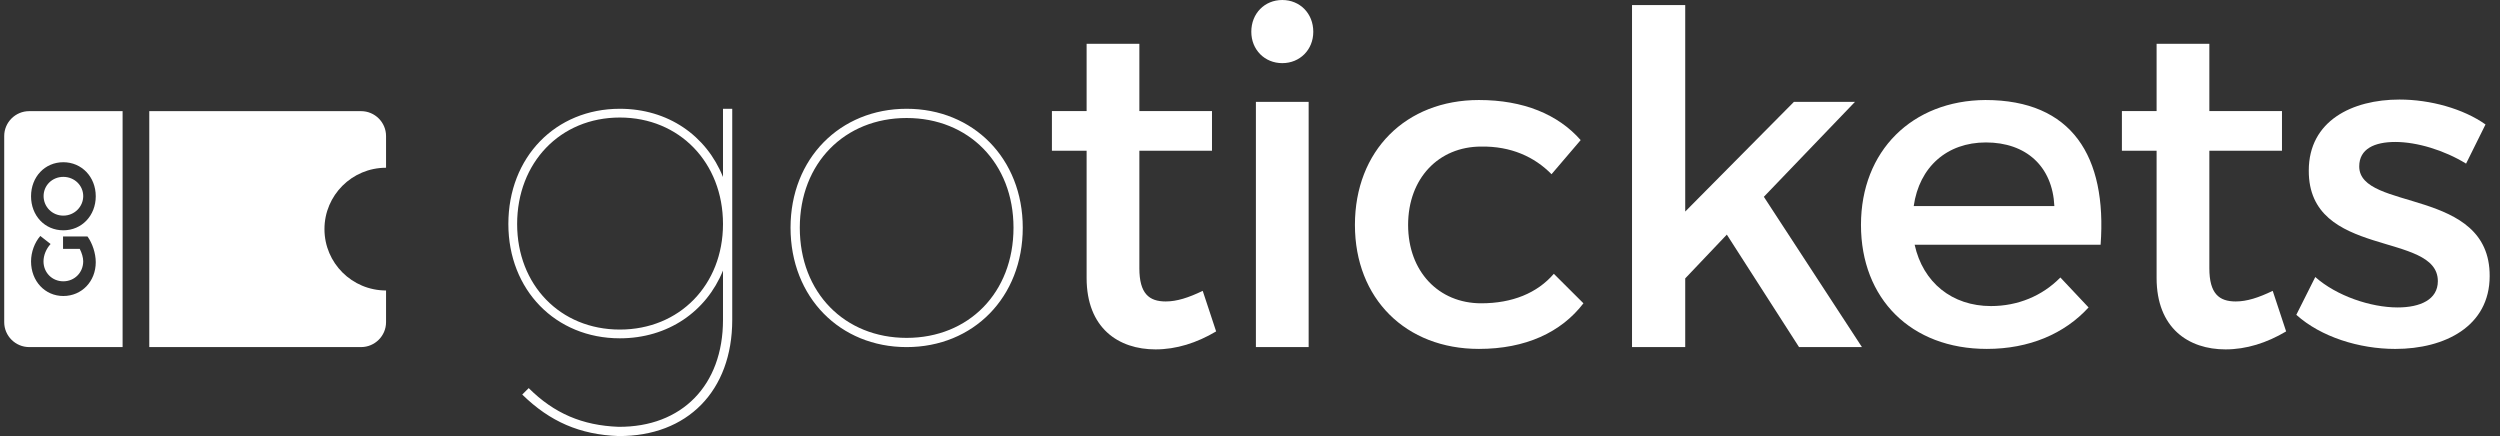 <svg xmlns="http://www.w3.org/2000/svg" width="172" height="30" viewBox="0 0 172 30" fill="none">
  <rect x="0" y="0" width="172" height="30" fill="#333333" stroke="none"/>
  <g clip-path="url(#clip0_14_348)">
    <path d="M50.378 7.484V22.009C50.378 26.892 47.291 30.032 42.549 30C39.908 29.905 37.84 29.017 35.93 27.145L36.375 26.702C38.126 28.445 40.067 29.27 42.549 29.365C46.909 29.397 49.742 26.511 49.742 22.008V18.614C48.596 21.437 45.955 23.276 42.645 23.276C38.221 23.276 34.975 19.946 34.975 15.412C34.975 10.814 38.221 7.484 42.645 7.484C45.955 7.484 48.596 9.323 49.742 12.178V7.484H50.378ZM49.742 15.412C49.742 11.194 46.75 8.086 42.645 8.086C38.539 8.086 35.579 11.194 35.579 15.412C35.579 19.599 38.538 22.674 42.645 22.674C46.75 22.674 49.742 19.599 49.742 15.412Z" fill="white"/>
    <path d="M70.366 15.667C70.366 20.456 66.96 23.88 62.377 23.88C57.795 23.88 54.389 20.455 54.389 15.667C54.389 10.909 57.795 7.484 62.377 7.484C66.96 7.484 70.366 10.909 70.366 15.667ZM55.026 15.667C55.026 20.138 58.112 23.246 62.377 23.246C66.642 23.246 69.729 20.139 69.729 15.667C69.729 11.226 66.643 8.119 62.377 8.119C58.113 8.118 55.026 11.226 55.026 15.667Z" fill="white"/>
    <path d="M83.67 22.801C82.334 23.595 80.933 24.038 79.501 24.038C76.955 24.038 74.759 22.579 74.759 19.122V10.369H72.372V7.643H74.759V3.013H78.388V7.643H83.385V10.369H78.388V18.456C78.388 20.2 79.056 20.74 80.202 20.74C80.965 20.74 81.761 20.485 82.747 20.011L83.67 22.801Z" fill="white"/>
    <path d="M90.354 2.188C90.354 3.425 89.43 4.344 88.222 4.344C87.012 4.344 86.09 3.424 86.09 2.188C86.088 0.92 87.012 0 88.221 0C89.43 0 90.354 0.92 90.354 2.188ZM90.035 7.009V23.88H86.406V7.009H90.035Z" fill="white"/>
    <path d="M101.907 10.084C98.978 10.084 96.878 12.272 96.878 15.475C96.878 18.679 98.978 20.867 101.907 20.867C104.039 20.867 105.758 20.169 106.904 18.837L108.941 20.867C107.413 22.864 104.962 24.005 101.748 24.005C96.72 24.005 93.219 20.549 93.219 15.475C93.219 10.369 96.72 6.881 101.748 6.881C104.803 6.881 107.19 7.864 108.75 9.639L106.745 11.986C105.567 10.783 103.943 10.052 101.907 10.084Z" fill="white"/>
    <path d="M118.806 16.141L115.943 19.154V23.879H112.283V0.349H115.943V14.555L123.422 7.008H127.623L121.353 13.54L128.101 23.879H123.773L118.806 16.141Z" fill="white"/>
    <path d="M144.522 16.839H131.728C132.3 19.439 134.305 21.057 136.979 21.057C138.825 21.057 140.512 20.36 141.753 19.091L143.694 21.152C142.039 22.959 139.621 24.005 136.692 24.005C131.472 24.005 128.035 20.549 128.035 15.475C128.035 10.369 131.568 6.913 136.596 6.881C142.549 6.882 144.968 10.751 144.522 16.839ZM141.34 14.176C141.213 11.449 139.399 9.8 136.63 9.8C133.957 9.8 132.047 11.481 131.664 14.176H141.34Z" fill="white"/>
    <path d="M157.286 22.801C155.949 23.595 154.548 24.038 153.116 24.038C150.57 24.038 148.374 22.579 148.374 19.122V10.369H145.987V7.643H148.374V3.013H152.003V7.643H157V10.369H152.003V18.456C152.003 20.2 152.671 20.74 153.817 20.74C154.581 20.74 155.376 20.485 156.363 20.011L157.286 22.801Z" fill="white"/>
    <path d="M164.797 9.767C163.364 9.767 162.315 10.243 162.315 11.448C162.315 14.555 171.322 12.875 171.289 18.996C171.289 22.453 168.201 24.006 164.797 24.006C162.315 24.006 159.673 23.181 157.986 21.659L159.291 19.059C160.755 20.36 163.11 21.152 164.956 21.152C166.516 21.152 167.724 20.613 167.724 19.344C167.724 15.887 158.814 17.823 158.844 11.733C158.844 8.308 161.837 6.849 165.083 6.849C167.215 6.849 169.475 7.483 171.003 8.562L169.666 11.257C168.171 10.338 166.293 9.767 164.797 9.767Z" fill="white"/>
    <path d="M22.323 15.763C22.323 13.432 24.219 11.541 26.56 11.541V9.357C26.56 8.416 25.788 7.647 24.843 7.647H10.27V23.879H24.843C25.788 23.879 26.56 23.109 26.56 22.168V19.985C24.219 19.984 22.323 18.094 22.323 15.763Z" fill="white"/>
    <path d="M4.356 12.169C3.587 12.169 2.999 12.761 2.999 13.49C2.999 14.225 3.587 14.835 4.356 14.835C5.125 14.835 5.726 14.219 5.726 13.49C5.725 12.761 5.125 12.169 4.356 12.169Z" fill="white"/>
    <path d="M2.007 7.647C1.062 7.647 0.29 8.416 0.29 9.357V22.168C0.29 23.109 1.062 23.879 2.007 23.879H8.435V7.647H2.007ZM4.356 20.365C3.094 20.365 2.136 19.343 2.136 17.985C2.136 17.337 2.386 16.677 2.774 16.234L3.481 16.788C3.18 17.113 2.993 17.561 2.993 17.984C2.993 18.756 3.586 19.354 4.355 19.354C5.13 19.354 5.725 18.75 5.725 17.977C5.725 17.716 5.63 17.404 5.487 17.123H4.337V16.27H6.019C6.357 16.731 6.588 17.435 6.588 18.039C6.588 19.361 5.625 20.365 4.356 20.365ZM4.356 15.845C3.08 15.845 2.136 14.836 2.136 13.503C2.136 12.169 3.087 11.161 4.356 11.161C5.618 11.161 6.588 12.169 6.588 13.503C6.588 14.835 5.625 15.845 4.356 15.845Z" fill="white"/>
  </g>
  <defs>
    <clipPath id="clip0_14_348">
      <rect width="171" height="30" fill="white" transform="translate(0.29)"/>
    </clipPath>
  </defs>
</svg>
